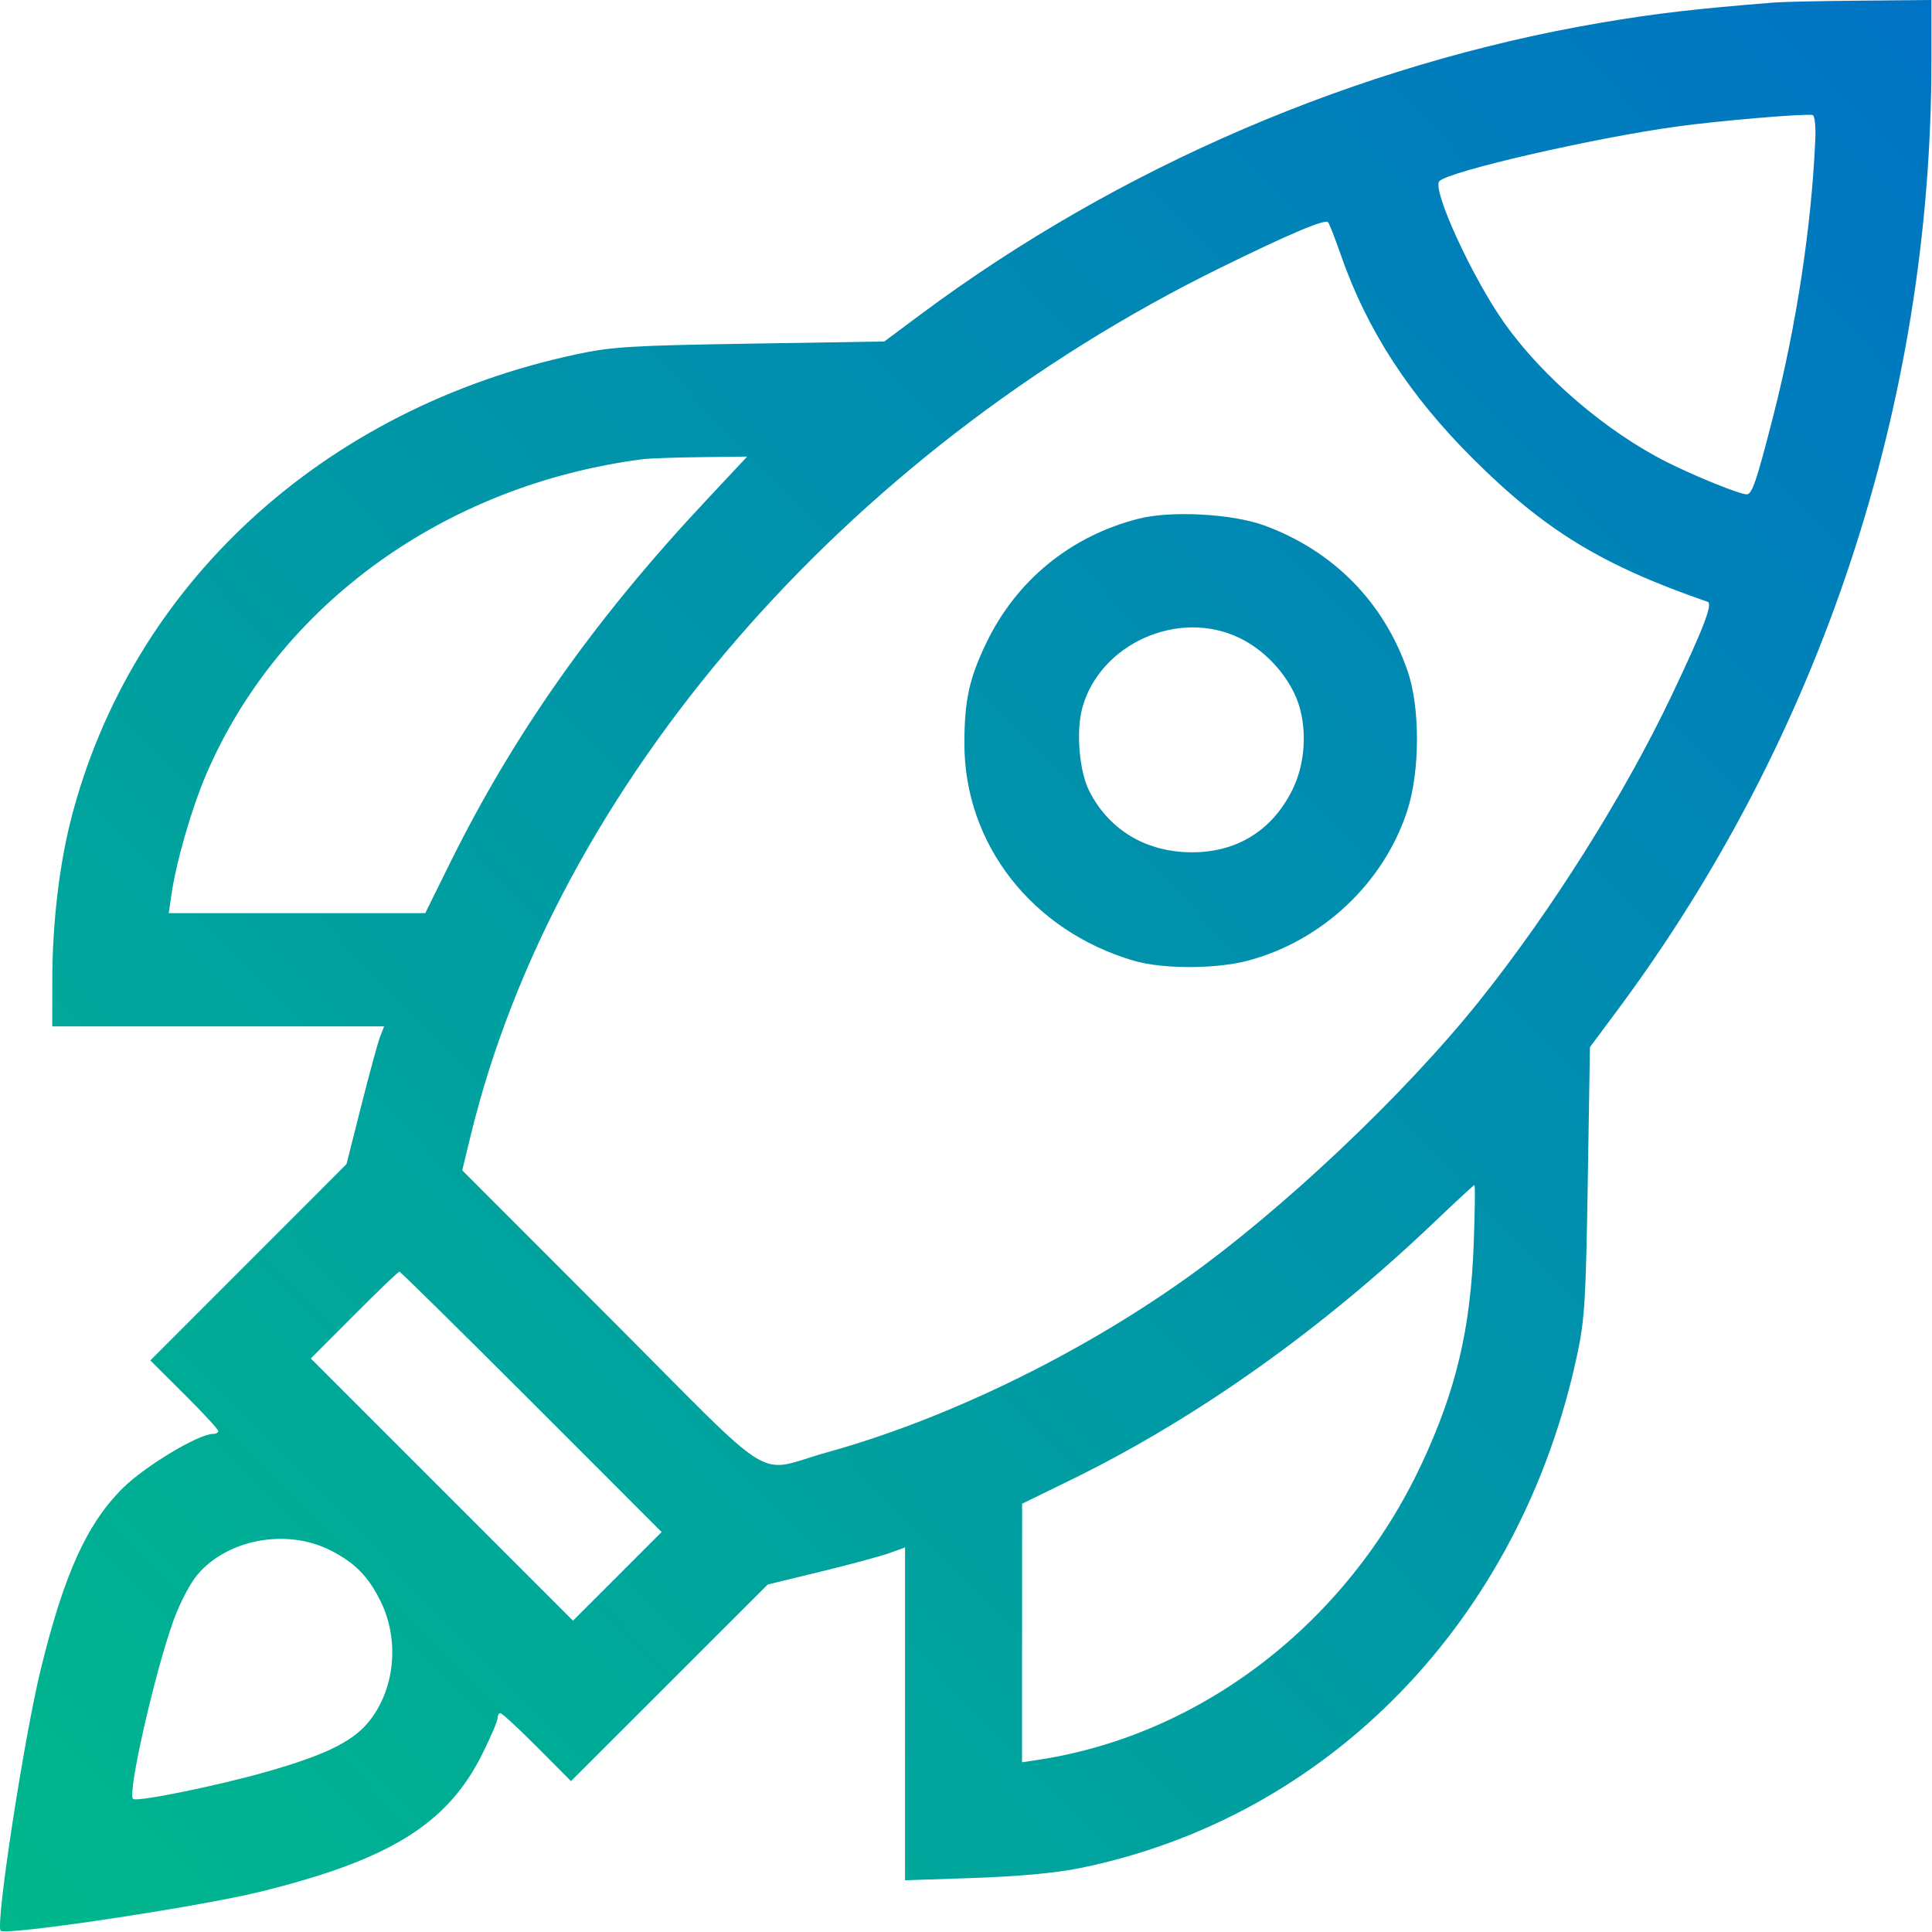 <svg width="60" height="60" viewBox="0 0 60 60" fill="none" xmlns="http://www.w3.org/2000/svg">
<path fill-rule="evenodd" clip-rule="evenodd" d="M55.119 0.077C52.638 0.274 51.432 0.415 49.712 0.707C42.182 1.989 34.747 5.179 28.576 9.776L27.463 10.605L23.302 10.672C19.6 10.731 19.007 10.768 17.912 11.001C10.033 12.678 4.062 18.173 2.202 25.457C1.84 26.873 1.628 28.688 1.625 30.381L1.623 31.875H6.776H11.929L11.804 32.197C11.735 32.374 11.473 33.337 11.22 34.336L10.761 36.152L7.715 39.201L4.668 42.249L5.724 43.3C6.304 43.878 6.779 44.391 6.779 44.441C6.779 44.491 6.706 44.531 6.617 44.531C6.17 44.531 4.509 45.528 3.821 46.208C2.698 47.319 1.992 48.877 1.266 51.841C0.742 53.981 -0.149 59.791 0.021 59.961C0.18 60.12 6.144 59.225 8.059 58.755C12.087 57.766 13.886 56.655 14.97 54.488C15.235 53.96 15.451 53.455 15.451 53.365C15.451 53.276 15.492 53.203 15.541 53.203C15.591 53.203 16.104 53.678 16.682 54.259L17.733 55.314L20.788 52.261L23.843 49.208L25.477 48.811C26.376 48.592 27.335 48.334 27.609 48.236L28.107 48.057V53.226V58.394L30.246 58.322C31.632 58.274 32.782 58.168 33.516 58.02C41.277 56.449 47.226 50.313 48.981 42.07C49.215 40.975 49.251 40.383 49.31 36.68L49.377 32.52L50.206 31.406C56.544 22.899 59.979 12.532 59.982 1.904L59.982 0L57.785 0.02C56.577 0.031 55.377 0.056 55.119 0.077ZM56.375 4.346C56.256 7.044 55.789 10.11 55.07 12.919C54.552 14.942 54.413 15.352 54.246 15.352C54.029 15.352 52.666 14.802 51.779 14.357C49.894 13.411 47.905 11.71 46.715 10.025C45.708 8.599 44.459 5.867 44.702 5.624C45.01 5.316 49.5 4.283 52.072 3.93C53.391 3.748 56.031 3.525 56.291 3.572C56.359 3.585 56.394 3.91 56.375 4.346ZM41.638 7.91C42.445 10.237 43.762 12.269 45.738 14.239C47.98 16.474 49.758 17.559 53.033 18.69C53.2 18.747 52.901 19.526 51.906 21.616C50.448 24.681 48.196 28.26 45.966 31.055C43.624 33.99 39.797 37.606 36.749 39.762C33.418 42.118 29.337 44.09 25.705 45.098C23.394 45.74 24.284 46.285 18.975 40.97L14.355 36.345L14.621 35.252C17.26 24.418 26.205 14.065 37.892 8.32C40.038 7.266 41.143 6.797 41.243 6.901C41.281 6.94 41.459 7.395 41.638 7.91ZM21.915 15.557C18.472 19.231 15.962 22.786 13.978 26.797L13.206 28.359H9.223H5.241L5.321 27.803C5.472 26.76 5.953 25.094 6.413 24.027C8.682 18.765 13.827 15.057 19.963 14.26C20.156 14.235 20.965 14.207 21.759 14.197L23.204 14.18L21.915 15.557ZM35.363 16.108C33.248 16.647 31.564 18.022 30.626 19.976C30.1 21.072 29.952 21.75 29.95 23.086C29.945 26.207 32.046 28.905 35.204 29.834C36.108 30.1 37.76 30.099 38.762 29.832C41.06 29.22 42.968 27.427 43.7 25.189C44.1 23.968 44.108 21.984 43.716 20.845C42.981 18.704 41.411 17.108 39.268 16.32C38.274 15.955 36.37 15.852 35.363 16.108ZM38.491 19.811C39.202 20.155 39.827 20.782 40.187 21.513C40.608 22.369 40.59 23.605 40.142 24.517C39.477 25.871 38.269 26.559 36.735 26.459C35.448 26.375 34.405 25.698 33.831 24.573C33.515 23.955 33.411 22.699 33.616 21.969C34.173 19.98 36.611 18.901 38.491 19.811ZM45.767 38.643C45.67 41.278 45.218 43.182 44.147 45.469C41.84 50.398 37.318 53.885 32.238 54.654L31.74 54.729L31.741 50.714L31.743 46.699L33.24 45.968C37.149 44.059 41.039 41.3 44.572 37.927C45.217 37.312 45.764 36.806 45.79 36.803C45.815 36.799 45.805 37.627 45.767 38.643ZM16.506 43.535L20.547 47.578L19.171 48.955L17.794 50.331L13.723 46.26L9.652 42.189L10.997 40.841C11.736 40.099 12.369 39.492 12.403 39.492C12.436 39.492 14.283 41.312 16.506 43.535ZM10.266 48.149C11.021 48.534 11.43 48.948 11.811 49.711C12.43 50.948 12.262 52.525 11.406 53.525C10.909 54.105 10.058 54.515 8.309 55.015C6.759 55.459 4.236 55.972 4.129 55.866C3.954 55.69 4.809 51.926 5.388 50.327C5.587 49.775 5.909 49.162 6.141 48.892C7.081 47.793 8.919 47.462 10.266 48.149Z" fill="url(#paint0_linear_2_955)"/>
<defs>
<linearGradient id="paint0_linear_2_955" x1="62.101" y1="-3.93727e-06" x2="0.328" y2="60.315" gradientUnits="userSpaceOnUse">
<stop stop-color="#0072C5"/>
<stop offset="1" stop-color="#00B88C"/>
</linearGradient>
</defs>
</svg>
